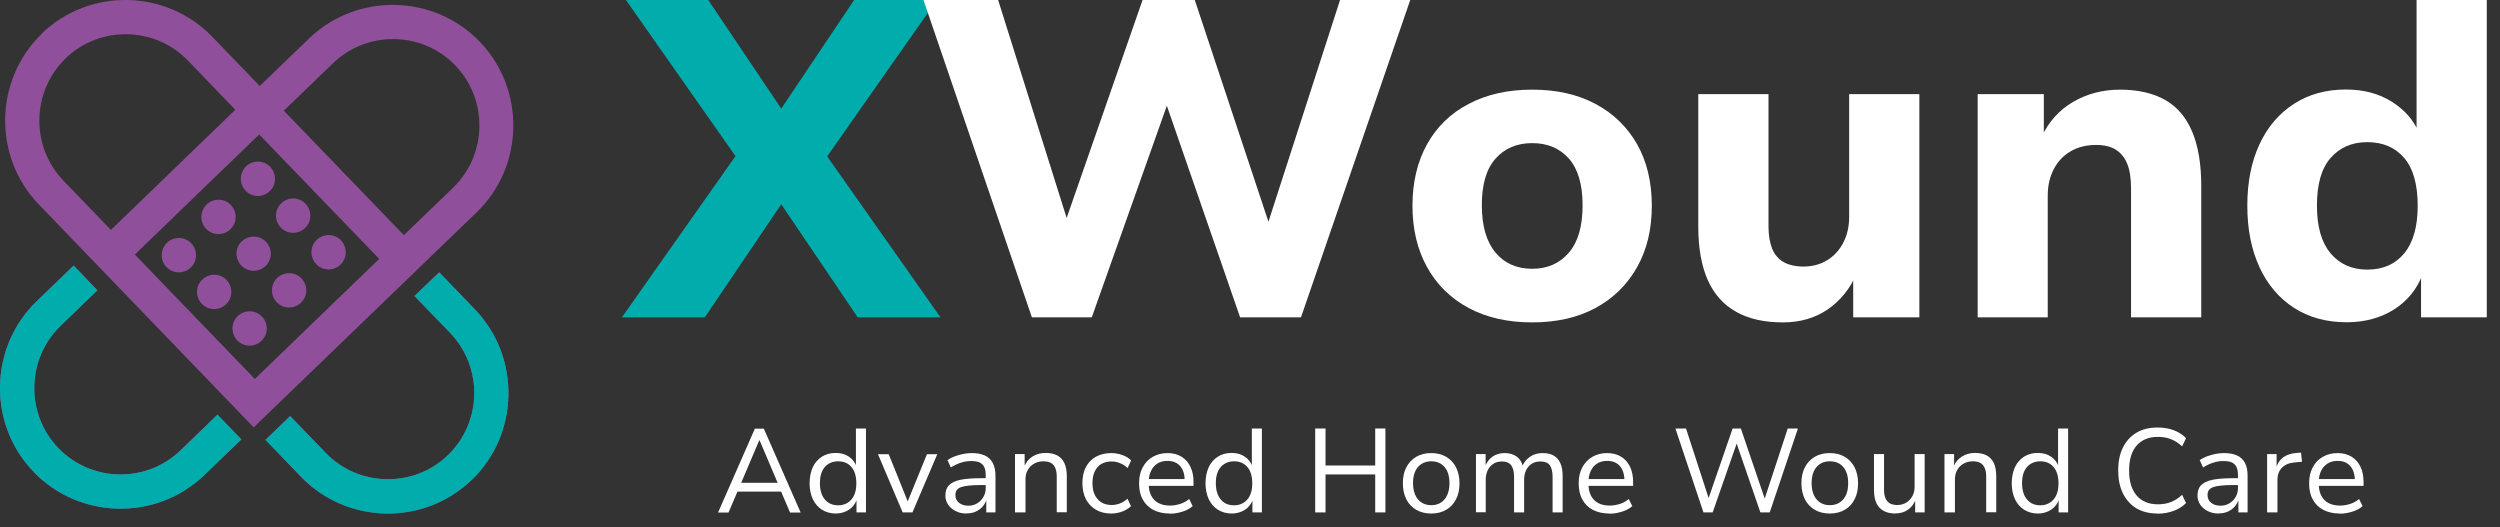 <svg width="185" height="39" viewBox="0 0 185 39" fill="none" xmlns="http://www.w3.org/2000/svg">
<rect x="0" y="0" width="185" height="39" fill="#333333" stroke="none"/>
<path d="M56.181 32.588H56.212L57.545 35.728H54.849L56.181 32.588ZM55.861 31.72L53.135 37.929H53.91L54.571 36.379H57.803L58.464 37.929H59.249L56.522 31.72H55.861Z" fill="white"/>
<path d="M62.016 37.392C62.429 37.392 62.76 37.247 63.008 36.958C63.256 36.669 63.369 36.276 63.369 35.759C63.369 35.243 63.245 34.84 63.008 34.561C62.76 34.272 62.44 34.137 62.027 34.137C61.614 34.137 61.283 34.282 61.035 34.561C60.788 34.85 60.674 35.243 60.674 35.759C60.674 36.276 60.798 36.669 61.035 36.958C61.283 37.247 61.603 37.392 62.016 37.392ZM61.861 38.001C61.469 38.001 61.128 37.908 60.829 37.722C60.54 37.536 60.312 37.278 60.147 36.937C59.992 36.596 59.91 36.204 59.91 35.759C59.91 35.315 59.992 34.912 60.147 34.571C60.302 34.241 60.529 33.982 60.819 33.796C61.108 33.611 61.448 33.517 61.841 33.517C62.233 33.517 62.553 33.611 62.822 33.796C63.09 33.982 63.287 34.23 63.39 34.551H63.338V31.709H64.082V37.919H63.38V36.937H63.411C63.307 37.268 63.111 37.526 62.832 37.712C62.553 37.898 62.223 38.001 61.841 38.001" fill="white"/>
<path d="M68.595 33.611L67.17 37.103L65.765 33.611H64.97L66.798 37.919H67.521L69.359 33.611H68.595Z" fill="white"/>
<path d="M71.538 38.001C71.239 38.001 70.97 37.95 70.733 37.826C70.495 37.712 70.309 37.557 70.165 37.35C70.03 37.154 69.958 36.927 69.958 36.679C69.958 36.359 70.041 36.1 70.216 35.914C70.392 35.728 70.671 35.594 71.042 35.511C71.424 35.429 71.93 35.388 72.561 35.388H73.067V35.894H72.581C72.23 35.894 71.93 35.904 71.693 35.935C71.456 35.956 71.259 35.997 71.115 36.049C70.97 36.1 70.867 36.183 70.794 36.276C70.733 36.369 70.702 36.493 70.702 36.638C70.702 36.875 70.784 37.072 70.97 37.206C71.146 37.35 71.383 37.423 71.662 37.423C71.91 37.423 72.127 37.361 72.313 37.247C72.499 37.134 72.653 36.979 72.767 36.782C72.881 36.586 72.943 36.369 72.943 36.131V35.129C72.943 34.778 72.86 34.52 72.684 34.354C72.519 34.189 72.251 34.117 71.889 34.117C71.641 34.117 71.383 34.148 71.135 34.23C70.888 34.303 70.629 34.427 70.361 34.592L70.113 34.044C70.278 33.931 70.464 33.838 70.66 33.765C70.867 33.693 71.073 33.631 71.29 33.59C71.507 33.548 71.714 33.528 71.92 33.528C72.292 33.528 72.612 33.59 72.87 33.703C73.129 33.817 73.325 34.003 73.459 34.251C73.593 34.499 73.665 34.809 73.665 35.202V37.919H72.984V36.937H73.015C72.953 37.144 72.85 37.33 72.715 37.485C72.581 37.64 72.406 37.764 72.209 37.857C72.003 37.95 71.776 37.991 71.517 37.991" fill="white"/>
<path d="M75.111 37.919V33.6H75.824V34.551H75.783C75.917 34.22 76.113 33.962 76.402 33.786C76.681 33.611 77.001 33.517 77.363 33.517C77.724 33.517 78.003 33.58 78.24 33.703C78.468 33.827 78.643 34.013 78.767 34.272C78.881 34.53 78.943 34.85 78.943 35.233V37.908H78.199V35.274C78.199 35.026 78.168 34.819 78.096 34.644C78.024 34.468 77.92 34.344 77.776 34.261C77.631 34.179 77.435 34.137 77.208 34.137C76.939 34.137 76.712 34.199 76.516 34.313C76.32 34.427 76.165 34.582 76.051 34.788C75.938 34.985 75.886 35.212 75.886 35.48V37.919H75.142H75.111Z" fill="white"/>
<path d="M82.237 38.001C81.793 38.001 81.421 37.908 81.101 37.722C80.781 37.536 80.533 37.278 80.358 36.937C80.182 36.596 80.099 36.204 80.099 35.749C80.099 35.294 80.182 34.892 80.358 34.561C80.533 34.23 80.781 33.972 81.101 33.796C81.421 33.621 81.803 33.528 82.237 33.528C82.516 33.528 82.795 33.58 83.053 33.672C83.322 33.765 83.538 33.9 83.704 34.075L83.445 34.633C83.28 34.478 83.084 34.354 82.877 34.272C82.671 34.189 82.475 34.148 82.278 34.148C81.824 34.148 81.473 34.282 81.225 34.561C80.977 34.84 80.843 35.233 80.843 35.749C80.843 36.266 80.967 36.648 81.225 36.937C81.473 37.227 81.824 37.371 82.278 37.371C82.464 37.371 82.66 37.33 82.867 37.258C83.074 37.175 83.26 37.061 83.435 36.906L83.693 37.454C83.528 37.619 83.301 37.754 83.043 37.857C82.774 37.95 82.506 38.001 82.237 38.001Z" fill="white"/>
<path d="M86.564 38.001C86.1 38.001 85.686 37.908 85.346 37.733C85.005 37.557 84.747 37.299 84.561 36.958C84.375 36.627 84.292 36.224 84.292 35.759C84.292 35.315 84.375 34.933 84.55 34.602C84.726 34.261 84.974 34.003 85.284 33.817C85.604 33.631 85.976 33.528 86.389 33.528C86.802 33.528 87.153 33.621 87.432 33.796C87.721 33.972 87.938 34.22 88.093 34.54C88.248 34.861 88.32 35.243 88.32 35.687V35.956H84.85V35.45H87.824L87.669 35.594C87.669 35.129 87.566 34.757 87.339 34.499C87.122 34.241 86.802 34.106 86.389 34.106C86.1 34.106 85.852 34.168 85.645 34.303C85.439 34.437 85.273 34.623 85.17 34.861C85.056 35.098 85.005 35.377 85.005 35.708V35.78C85.005 36.142 85.067 36.441 85.191 36.679C85.315 36.917 85.49 37.103 85.728 37.227C85.965 37.35 86.244 37.413 86.575 37.413C86.822 37.413 87.06 37.371 87.308 37.299C87.545 37.227 87.783 37.103 88 36.927L88.258 37.454C88.041 37.64 87.793 37.774 87.483 37.867C87.184 37.96 86.874 38.012 86.575 38.012" fill="white"/>
<path d="M91.315 37.392C91.728 37.392 92.058 37.247 92.306 36.958C92.554 36.669 92.668 36.276 92.668 35.759C92.668 35.243 92.544 34.84 92.306 34.561C92.058 34.272 91.738 34.137 91.325 34.137C90.912 34.137 90.582 34.282 90.334 34.561C90.086 34.85 89.972 35.243 89.972 35.759C89.972 36.276 90.096 36.669 90.334 36.958C90.571 37.247 90.902 37.392 91.315 37.392ZM91.16 38.001C90.767 38.001 90.427 37.908 90.127 37.722C89.838 37.536 89.611 37.278 89.445 36.937C89.291 36.596 89.208 36.204 89.208 35.759C89.208 35.315 89.291 34.912 89.445 34.571C89.6 34.241 89.828 33.982 90.117 33.796C90.406 33.611 90.747 33.517 91.139 33.517C91.532 33.517 91.852 33.611 92.12 33.796C92.389 33.982 92.585 34.23 92.688 34.551H92.637V31.709H93.38V37.919H92.678V36.937H92.719C92.616 37.268 92.42 37.526 92.141 37.712C91.862 37.898 91.532 38.001 91.15 38.001" fill="white"/>
<path d="M101.766 31.709V34.447H98.089V31.709H97.325V37.919H98.089V35.108H101.766V37.919H102.52V31.709H101.766Z" fill="white"/>
<path d="M105.917 37.382C106.33 37.382 106.661 37.237 106.898 36.948C107.136 36.658 107.26 36.266 107.26 35.749C107.26 35.233 107.136 34.84 106.898 34.561C106.661 34.282 106.33 34.137 105.917 34.137C105.504 34.137 105.174 34.282 104.926 34.561C104.688 34.84 104.564 35.243 104.564 35.749C104.564 36.255 104.688 36.658 104.926 36.948C105.174 37.237 105.494 37.382 105.907 37.382M105.907 38.001C105.484 38.001 105.112 37.908 104.792 37.722C104.482 37.536 104.234 37.278 104.069 36.948C103.903 36.617 103.811 36.214 103.811 35.759C103.811 35.305 103.893 34.912 104.069 34.582C104.234 34.251 104.482 33.993 104.792 33.807C105.101 33.621 105.473 33.528 105.907 33.528C106.341 33.528 106.702 33.621 107.022 33.807C107.332 33.993 107.58 34.251 107.745 34.582C107.91 34.912 108.003 35.305 108.003 35.759C108.003 36.214 107.921 36.617 107.745 36.948C107.58 37.278 107.332 37.547 107.022 37.722C106.712 37.908 106.341 38.001 105.907 38.001Z" fill="white"/>
<path d="M109.222 37.919V33.6H109.935V34.551H109.883C109.955 34.344 110.069 34.168 110.203 34.013C110.337 33.858 110.503 33.734 110.699 33.652C110.895 33.569 111.112 33.528 111.339 33.528C111.711 33.528 112.01 33.621 112.248 33.796C112.485 33.982 112.64 34.23 112.702 34.561H112.63C112.744 34.251 112.93 34.003 113.198 33.817C113.467 33.621 113.787 33.528 114.158 33.528C114.489 33.528 114.757 33.59 114.974 33.714C115.191 33.838 115.356 34.024 115.47 34.282C115.584 34.53 115.635 34.85 115.635 35.243V37.919H114.892V35.284C114.892 34.902 114.819 34.623 114.685 34.427C114.551 34.241 114.313 34.148 113.973 34.148C113.735 34.148 113.518 34.21 113.343 34.323C113.167 34.437 113.033 34.592 112.93 34.799C112.837 34.995 112.785 35.233 112.785 35.501V37.919H112.041V35.284C112.041 34.902 111.969 34.623 111.825 34.427C111.68 34.241 111.453 34.148 111.133 34.148C110.895 34.148 110.678 34.21 110.503 34.323C110.327 34.437 110.193 34.602 110.09 34.799C109.997 35.005 109.945 35.222 109.945 35.47V37.908H109.201L109.222 37.919Z" fill="white"/>
<path d="M119.095 38.001C118.63 38.001 118.217 37.908 117.876 37.733C117.536 37.557 117.277 37.299 117.092 36.958C116.906 36.627 116.823 36.224 116.823 35.759C116.823 35.315 116.906 34.933 117.081 34.602C117.257 34.261 117.505 34.003 117.814 33.817C118.135 33.631 118.496 33.528 118.919 33.528C119.343 33.528 119.673 33.621 119.962 33.796C120.252 33.972 120.469 34.22 120.623 34.54C120.778 34.861 120.851 35.243 120.851 35.687V35.956H117.381V35.45H120.355L120.21 35.594C120.21 35.129 120.097 34.757 119.88 34.499C119.663 34.241 119.343 34.106 118.93 34.106C118.641 34.106 118.393 34.168 118.186 34.303C117.98 34.437 117.814 34.623 117.711 34.861C117.598 35.098 117.546 35.377 117.546 35.708V35.78C117.546 36.142 117.608 36.441 117.732 36.679C117.856 36.917 118.031 37.103 118.269 37.227C118.506 37.35 118.785 37.413 119.116 37.413C119.363 37.413 119.601 37.371 119.849 37.299C120.086 37.227 120.314 37.103 120.53 36.927L120.789 37.454C120.572 37.64 120.324 37.774 120.014 37.867C119.715 37.96 119.405 38.012 119.105 38.012" fill="white"/>
<path d="M132.293 31.709L130.589 36.896L128.823 31.709H128.214L126.438 36.855L124.765 31.709H123.98L126.056 37.919H126.737L128.513 32.825L130.269 37.919H130.961L133.047 31.709H132.293Z" fill="white"/>
<path d="M135.412 37.382C135.825 37.382 136.155 37.237 136.403 36.948C136.651 36.658 136.765 36.266 136.765 35.749C136.765 35.233 136.641 34.84 136.403 34.561C136.166 34.282 135.835 34.137 135.412 34.137C134.989 34.137 134.668 34.282 134.421 34.561C134.183 34.84 134.059 35.243 134.059 35.749C134.059 36.255 134.183 36.658 134.421 36.948C134.668 37.237 134.989 37.382 135.402 37.382M135.402 38.001C134.978 38.001 134.606 37.908 134.286 37.722C133.976 37.536 133.729 37.278 133.563 36.948C133.398 36.617 133.305 36.214 133.305 35.759C133.305 35.305 133.388 34.912 133.563 34.582C133.729 34.251 133.976 33.993 134.286 33.807C134.596 33.621 134.968 33.528 135.402 33.528C135.835 33.528 136.197 33.621 136.517 33.807C136.827 33.993 137.075 34.251 137.24 34.582C137.405 34.912 137.498 35.305 137.498 35.759C137.498 36.214 137.415 36.617 137.24 36.948C137.075 37.278 136.827 37.547 136.517 37.722C136.207 37.908 135.835 38.001 135.402 38.001Z" fill="white"/>
<path d="M140.276 38.001C139.925 38.001 139.625 37.939 139.388 37.805C139.15 37.671 138.975 37.485 138.851 37.227C138.737 36.968 138.675 36.658 138.675 36.276V33.6H139.419V36.255C139.419 36.493 139.45 36.7 139.522 36.865C139.594 37.03 139.698 37.154 139.842 37.247C139.987 37.33 140.183 37.371 140.41 37.371C140.637 37.371 140.875 37.309 141.061 37.196C141.247 37.082 141.402 36.917 141.515 36.72C141.619 36.524 141.681 36.297 141.681 36.038V33.6H142.424V37.919H141.722V36.948H141.773C141.639 37.278 141.453 37.536 141.185 37.722C140.927 37.908 140.617 37.991 140.255 37.991" fill="white"/>
<path d="M143.891 37.919V33.6H144.603V34.551H144.562C144.686 34.22 144.892 33.962 145.182 33.786C145.46 33.611 145.78 33.517 146.142 33.517C146.503 33.517 146.782 33.58 147.02 33.703C147.247 33.827 147.423 34.013 147.546 34.272C147.66 34.53 147.722 34.85 147.722 35.233V37.908H146.978V35.274C146.978 35.026 146.947 34.819 146.875 34.644C146.803 34.478 146.7 34.344 146.555 34.261C146.41 34.179 146.214 34.137 145.987 34.137C145.719 34.137 145.491 34.199 145.295 34.313C145.099 34.427 144.944 34.582 144.83 34.788C144.717 34.985 144.665 35.212 144.665 35.48V37.919H143.922H143.891Z" fill="white"/>
<path d="M150.975 37.392C151.388 37.392 151.718 37.247 151.966 36.958C152.214 36.669 152.328 36.276 152.328 35.759C152.328 35.243 152.204 34.84 151.966 34.561C151.718 34.272 151.398 34.137 150.985 34.137C150.572 34.137 150.242 34.282 149.994 34.561C149.746 34.85 149.632 35.243 149.632 35.759C149.632 36.276 149.756 36.669 149.994 36.958C150.242 37.247 150.562 37.392 150.975 37.392ZM150.82 38.001C150.428 38.001 150.087 37.908 149.787 37.722C149.488 37.536 149.271 37.278 149.106 36.937C148.951 36.596 148.868 36.204 148.868 35.759C148.868 35.315 148.951 34.912 149.106 34.571C149.261 34.241 149.488 33.982 149.777 33.796C150.066 33.611 150.407 33.517 150.799 33.517C151.192 33.517 151.512 33.611 151.78 33.796C152.049 33.982 152.245 34.23 152.348 34.551H152.297V31.709H153.04V37.919H152.338V36.937H152.369C152.266 37.268 152.07 37.526 151.791 37.712C151.512 37.898 151.181 38.001 150.799 38.001" fill="white"/>
<path d="M159.66 38.001C159.061 38.001 158.535 37.877 158.101 37.619C157.667 37.361 157.337 36.989 157.099 36.514C156.862 36.038 156.748 35.47 156.748 34.809C156.748 34.148 156.862 33.59 157.099 33.114C157.337 32.639 157.667 32.278 158.101 32.019C158.535 31.761 159.051 31.637 159.66 31.637C160.084 31.637 160.487 31.699 160.848 31.833C161.209 31.968 161.519 32.164 161.767 32.422L161.478 33.032C161.209 32.784 160.931 32.608 160.641 32.495C160.352 32.381 160.032 32.329 159.681 32.329C159.01 32.329 158.483 32.546 158.111 32.97C157.739 33.394 157.554 34.013 157.554 34.819C157.554 35.625 157.739 36.235 158.111 36.669C158.483 37.103 159.01 37.319 159.681 37.319C160.032 37.319 160.352 37.268 160.641 37.154C160.931 37.041 161.209 36.865 161.478 36.617L161.767 37.227C161.519 37.474 161.209 37.671 160.848 37.805C160.487 37.939 160.094 38.012 159.66 38.012" fill="white"/>
<path d="M164.194 38.001C163.894 38.001 163.626 37.95 163.388 37.826C163.151 37.712 162.965 37.557 162.82 37.35C162.686 37.154 162.614 36.927 162.614 36.679C162.614 36.359 162.696 36.1 162.872 35.914C163.048 35.728 163.326 35.594 163.698 35.511C164.08 35.429 164.586 35.388 165.216 35.388H165.722V35.894H165.237C164.886 35.894 164.586 35.904 164.349 35.935C164.111 35.956 163.915 35.997 163.77 36.049C163.626 36.1 163.523 36.183 163.45 36.276C163.388 36.369 163.357 36.493 163.357 36.638C163.357 36.875 163.45 37.072 163.626 37.206C163.801 37.35 164.039 37.423 164.318 37.423C164.566 37.423 164.782 37.361 164.979 37.247C165.165 37.134 165.319 36.979 165.433 36.782C165.547 36.586 165.609 36.369 165.609 36.131V35.129C165.609 34.778 165.526 34.52 165.35 34.354C165.185 34.189 164.917 34.117 164.555 34.117C164.307 34.117 164.049 34.148 163.801 34.23C163.554 34.303 163.295 34.427 163.027 34.592L162.779 34.044C162.944 33.931 163.13 33.838 163.326 33.765C163.533 33.693 163.739 33.631 163.956 33.59C164.173 33.548 164.38 33.528 164.586 33.528C164.958 33.528 165.278 33.59 165.536 33.703C165.795 33.817 165.991 34.003 166.125 34.251C166.259 34.499 166.321 34.809 166.321 35.202V37.919H165.64V36.937H165.671C165.609 37.144 165.505 37.33 165.371 37.485C165.237 37.64 165.061 37.764 164.865 37.857C164.659 37.95 164.431 37.991 164.173 37.991" fill="white"/>
<path d="M167.767 37.919V33.6H168.469V34.602H168.438C168.542 34.272 168.717 34.013 168.975 33.827C169.234 33.652 169.554 33.548 169.946 33.517L170.277 33.497L170.349 34.168L169.802 34.22C169.399 34.251 169.089 34.385 168.862 34.613C168.645 34.84 168.531 35.129 168.531 35.501V37.919H167.777H167.767Z" fill="white"/>
<path d="M173.147 38.001C172.683 38.001 172.27 37.908 171.929 37.733C171.588 37.557 171.33 37.299 171.144 36.958C170.958 36.627 170.875 36.224 170.875 35.759C170.875 35.315 170.958 34.933 171.134 34.602C171.309 34.261 171.547 34.003 171.867 33.817C172.187 33.631 172.548 33.528 172.972 33.528C173.395 33.528 173.726 33.621 174.015 33.796C174.304 33.972 174.521 34.22 174.676 34.54C174.831 34.861 174.903 35.243 174.903 35.687V35.956H171.433V35.45H174.407L174.263 35.594C174.263 35.129 174.149 34.757 173.932 34.499C173.715 34.241 173.395 34.106 172.982 34.106C172.693 34.106 172.445 34.168 172.239 34.303C172.032 34.437 171.867 34.623 171.753 34.861C171.64 35.098 171.588 35.377 171.588 35.708V35.78C171.588 36.142 171.65 36.441 171.774 36.679C171.898 36.917 172.073 37.103 172.311 37.227C172.548 37.35 172.827 37.413 173.158 37.413C173.406 37.413 173.643 37.371 173.891 37.299C174.129 37.227 174.356 37.103 174.573 36.927L174.831 37.454C174.624 37.64 174.366 37.774 174.056 37.867C173.757 37.96 173.447 38.012 173.147 38.012" fill="white"/>
<path d="M63.204 0.001L57.813 8.039L52.412 0.001H46.319L54.426 11.552L46.02 23.485H52.154L57.813 15.117L63.472 23.485H69.597L61.211 11.573L69.328 0.001H63.204Z" fill="#00ADAC"/>
<path d="M99.163 0.001L93.865 16.408L88.413 0.001H84.55L78.932 16.129L73.862 0.001H68.337L76.361 23.485H80.791L86.347 7.823L91.769 23.485H96.272L104.358 0.001H99.163Z" fill="white"/>
<path d="M113.384 19.89C114.52 19.89 115.418 19.487 116.1 18.692C116.782 17.896 117.112 16.729 117.112 15.189C117.112 13.65 116.771 12.503 116.1 11.738C115.418 10.974 114.52 10.591 113.384 10.591C112.248 10.591 111.349 10.974 110.668 11.738C109.986 12.503 109.656 13.65 109.656 15.189C109.656 16.729 109.997 17.886 110.668 18.692C111.339 19.497 112.248 19.89 113.384 19.89ZM113.384 23.857C111.587 23.857 110.017 23.506 108.685 22.793C107.353 22.08 106.33 21.078 105.608 19.776C104.885 18.474 104.523 16.966 104.523 15.23C104.523 13.495 104.885 11.955 105.608 10.664C106.33 9.372 107.353 8.38 108.685 7.688C110.017 6.986 111.577 6.634 113.384 6.634C115.191 6.634 116.74 6.986 118.062 7.688C119.384 8.391 120.406 9.383 121.14 10.664C121.873 11.955 122.234 13.474 122.234 15.23C122.234 16.987 121.873 18.474 121.14 19.776C120.406 21.078 119.384 22.08 118.062 22.793C116.74 23.506 115.181 23.857 113.384 23.857Z" fill="white"/>
<path d="M131.932 23.857C130.558 23.857 129.401 23.599 128.472 23.072C127.543 22.555 126.84 21.77 126.376 20.727C125.911 19.683 125.673 18.361 125.673 16.759V6.965H130.868V16.759C130.868 17.4 130.961 17.948 131.136 18.392C131.312 18.836 131.601 19.167 131.983 19.394C132.376 19.611 132.861 19.725 133.47 19.725C134.111 19.725 134.689 19.57 135.205 19.26C135.711 18.95 136.114 18.516 136.403 17.958C136.692 17.4 136.837 16.77 136.837 16.057V6.965H142.032V23.485H137.137V20.221H137.405C136.899 21.378 136.176 22.266 135.236 22.907C134.307 23.537 133.202 23.857 131.942 23.857" fill="white"/>
<path d="M146.348 23.485V6.965H151.244V10.127H151.078C151.615 8.99 152.39 8.132 153.423 7.533C154.455 6.934 155.612 6.634 156.903 6.634C158.194 6.634 159.34 6.893 160.228 7.399C161.116 7.905 161.777 8.69 162.221 9.744C162.665 10.798 162.893 12.141 162.893 13.753V23.485H157.698V13.96C157.698 13.205 157.605 12.596 157.419 12.131C157.233 11.666 156.944 11.315 156.572 11.077C156.19 10.839 155.705 10.726 155.106 10.726C154.393 10.726 153.774 10.881 153.237 11.191C152.7 11.501 152.287 11.934 151.987 12.503C151.688 13.071 151.533 13.722 151.533 14.456V23.485H146.338H146.348Z" fill="white"/>
<path d="M175.182 19.952C176.339 19.952 177.247 19.549 177.908 18.753C178.569 17.958 178.91 16.78 178.91 15.22C178.91 13.66 178.58 12.472 177.908 11.687C177.247 10.912 176.328 10.519 175.182 10.519C174.036 10.519 173.147 10.912 172.466 11.687C171.784 12.461 171.454 13.639 171.454 15.22C171.454 16.801 171.795 17.948 172.466 18.753C173.147 19.549 174.046 19.952 175.182 19.952ZM173.654 23.847C172.166 23.847 170.865 23.496 169.76 22.783C168.655 22.07 167.798 21.068 167.199 19.766C166.6 18.464 166.301 16.956 166.301 15.22C166.301 13.484 166.6 11.976 167.199 10.684C167.798 9.393 168.645 8.401 169.75 7.688C170.845 6.975 172.135 6.624 173.592 6.624C174.903 6.624 176.029 6.924 176.989 7.523C177.939 8.122 178.621 8.897 179.024 9.858H178.827V0.001H184.022V23.485H179.158V20.252H179.292C178.869 21.388 178.156 22.266 177.165 22.896C176.163 23.527 174.996 23.847 173.664 23.847" fill="white"/>
<path d="M34.907 35.511C33.142 37.216 30.838 38.043 28.546 38.002C26.253 37.96 23.981 37.051 22.277 35.284L19.644 32.546L21.472 30.79L24.105 33.517C25.324 34.778 26.956 35.439 28.598 35.46C30.24 35.491 31.892 34.902 33.152 33.683C34.412 32.464 35.073 30.831 35.093 29.189C35.124 27.546 34.525 25.893 33.307 24.632L30.673 21.905L32.501 20.148L35.135 22.886C36.839 24.653 37.665 26.957 37.623 29.25C37.582 31.544 36.673 33.817 34.907 35.522M12.353 17.968C12.859 17.483 13.664 17.493 14.15 17.999C14.635 18.506 14.625 19.311 14.119 19.797C13.613 20.283 12.807 20.272 12.322 19.766C11.836 19.26 11.847 18.464 12.353 17.968ZM14.976 20.686C15.482 20.2 16.288 20.21 16.762 20.716C17.248 21.223 17.238 22.029 16.732 22.514C16.226 23 15.42 22.989 14.935 22.483C14.449 21.977 14.46 21.171 14.966 20.686M20.811 15.044C21.317 14.559 22.122 14.569 22.608 15.075C23.093 15.582 23.083 16.388 22.577 16.873C22.071 17.359 21.265 17.348 20.78 16.842C20.294 16.336 20.305 15.53 20.811 15.044ZM17.888 17.865C18.394 17.379 19.2 17.39 19.685 17.896C20.171 18.402 20.16 19.198 19.654 19.683C19.148 20.169 18.343 20.159 17.857 19.652C17.372 19.146 17.382 18.34 17.888 17.855M17.589 23.392C18.095 22.907 18.9 22.917 19.386 23.423C19.871 23.93 19.861 24.736 19.355 25.221C18.849 25.707 18.053 25.696 17.558 25.19C17.072 24.684 17.083 23.878 17.589 23.392ZM23.434 17.751C23.94 17.266 24.745 17.276 25.231 17.782C25.716 18.289 25.706 19.095 25.2 19.58C24.694 20.066 23.888 20.055 23.403 19.549C22.918 19.043 22.928 18.237 23.434 17.751ZM20.511 20.572C21.017 20.086 21.823 20.097 22.308 20.603C22.794 21.109 22.783 21.905 22.277 22.401C21.771 22.886 20.966 22.876 20.48 22.37C19.995 21.863 20.005 21.058 20.511 20.572ZM18.198 12.317C18.704 11.831 19.51 11.842 19.995 12.348C20.48 12.854 20.47 13.66 19.964 14.146C19.458 14.631 18.652 14.621 18.177 14.115C17.692 13.608 17.702 12.803 18.208 12.317M15.286 15.137C15.792 14.652 16.597 14.662 17.083 15.168C17.568 15.675 17.558 16.48 17.052 16.966C16.546 17.452 15.74 17.441 15.255 16.935C14.769 16.429 14.78 15.633 15.286 15.148M2.501 34.923C0.786 33.156 -0.04 30.852 0.001 28.558C0.043 26.275 0.952 23.992 2.718 22.287L5.444 19.652L7.2 21.481L4.473 24.116C3.213 25.335 2.552 26.967 2.532 28.61C2.501 30.253 3.089 31.906 4.318 33.166C5.537 34.427 7.169 35.078 8.8 35.109C10.442 35.14 12.095 34.54 13.355 33.321L16.081 30.687L17.847 32.515L15.11 35.15C13.344 36.855 11.041 37.681 8.749 37.64C6.456 37.599 4.184 36.689 2.48 34.923M3.079 2.491C4.845 0.787 7.148 -0.04 9.441 0.001C11.723 0.043 14.005 0.952 15.709 2.719L19.22 6.366L22.866 2.853C24.632 1.148 26.935 0.322 29.227 0.363C31.52 0.404 33.792 1.314 35.496 3.08C37.2 4.847 38.026 7.151 37.985 9.445C37.944 11.738 37.035 14.011 35.269 15.716L31.623 19.229L30.715 20.107L20.594 29.87L19.685 30.749L18.776 31.627L17.898 30.718L17.021 29.808L6.384 18.774L2.872 15.127C1.168 13.36 0.342 11.056 0.384 8.763C0.425 6.469 1.334 4.196 3.1 2.491M21.007 8.195L29.888 17.4L33.534 13.887C34.794 12.668 35.444 11.036 35.475 9.393C35.506 7.75 34.907 6.108 33.689 4.837C32.47 3.576 30.838 2.915 29.197 2.894C27.555 2.863 25.902 3.463 24.642 4.682L20.997 8.195H21.007ZM8.212 17.008L17.413 8.122L13.902 4.475C12.683 3.215 11.052 2.564 9.41 2.533C7.768 2.502 6.115 3.101 4.855 4.32C3.595 5.539 2.945 7.172 2.914 8.814C2.883 10.457 3.482 12.11 4.7 13.371L8.212 17.018V17.008ZM19.179 9.951L9.978 18.836L18.859 28.042L28.061 19.157L19.179 9.951Z" fill="#904F9A"/>
<path d="M2.501 34.923C0.786 33.156 -0.04 30.852 0.001 28.558C0.043 26.275 0.952 23.992 2.718 22.287L5.454 19.652L7.21 21.481L4.483 24.116C3.224 25.335 2.563 26.967 2.542 28.61C2.511 30.253 3.11 31.906 4.329 33.166C5.547 34.427 7.179 35.088 8.821 35.109C10.463 35.139 12.115 34.54 13.375 33.321L16.102 30.687L17.868 32.515L15.131 35.15C13.365 36.855 11.062 37.681 8.769 37.64C6.487 37.599 4.205 36.689 2.501 34.923Z" fill="#00ADAC"/>
<path d="M34.907 35.511C33.142 37.216 30.838 38.043 28.546 38.001C26.264 37.96 23.981 37.051 22.277 35.284L19.644 32.546L21.472 30.79L24.105 33.517C25.324 34.778 26.956 35.439 28.598 35.46C30.239 35.491 31.892 34.902 33.152 33.672C34.412 32.453 35.073 30.821 35.093 29.189C35.124 27.546 34.525 25.893 33.307 24.632L30.673 21.905L32.501 20.148L35.135 22.886C36.839 24.653 37.665 26.957 37.623 29.25C37.582 31.544 36.673 33.817 34.907 35.522" fill="#00ADAC"/>
</svg>
